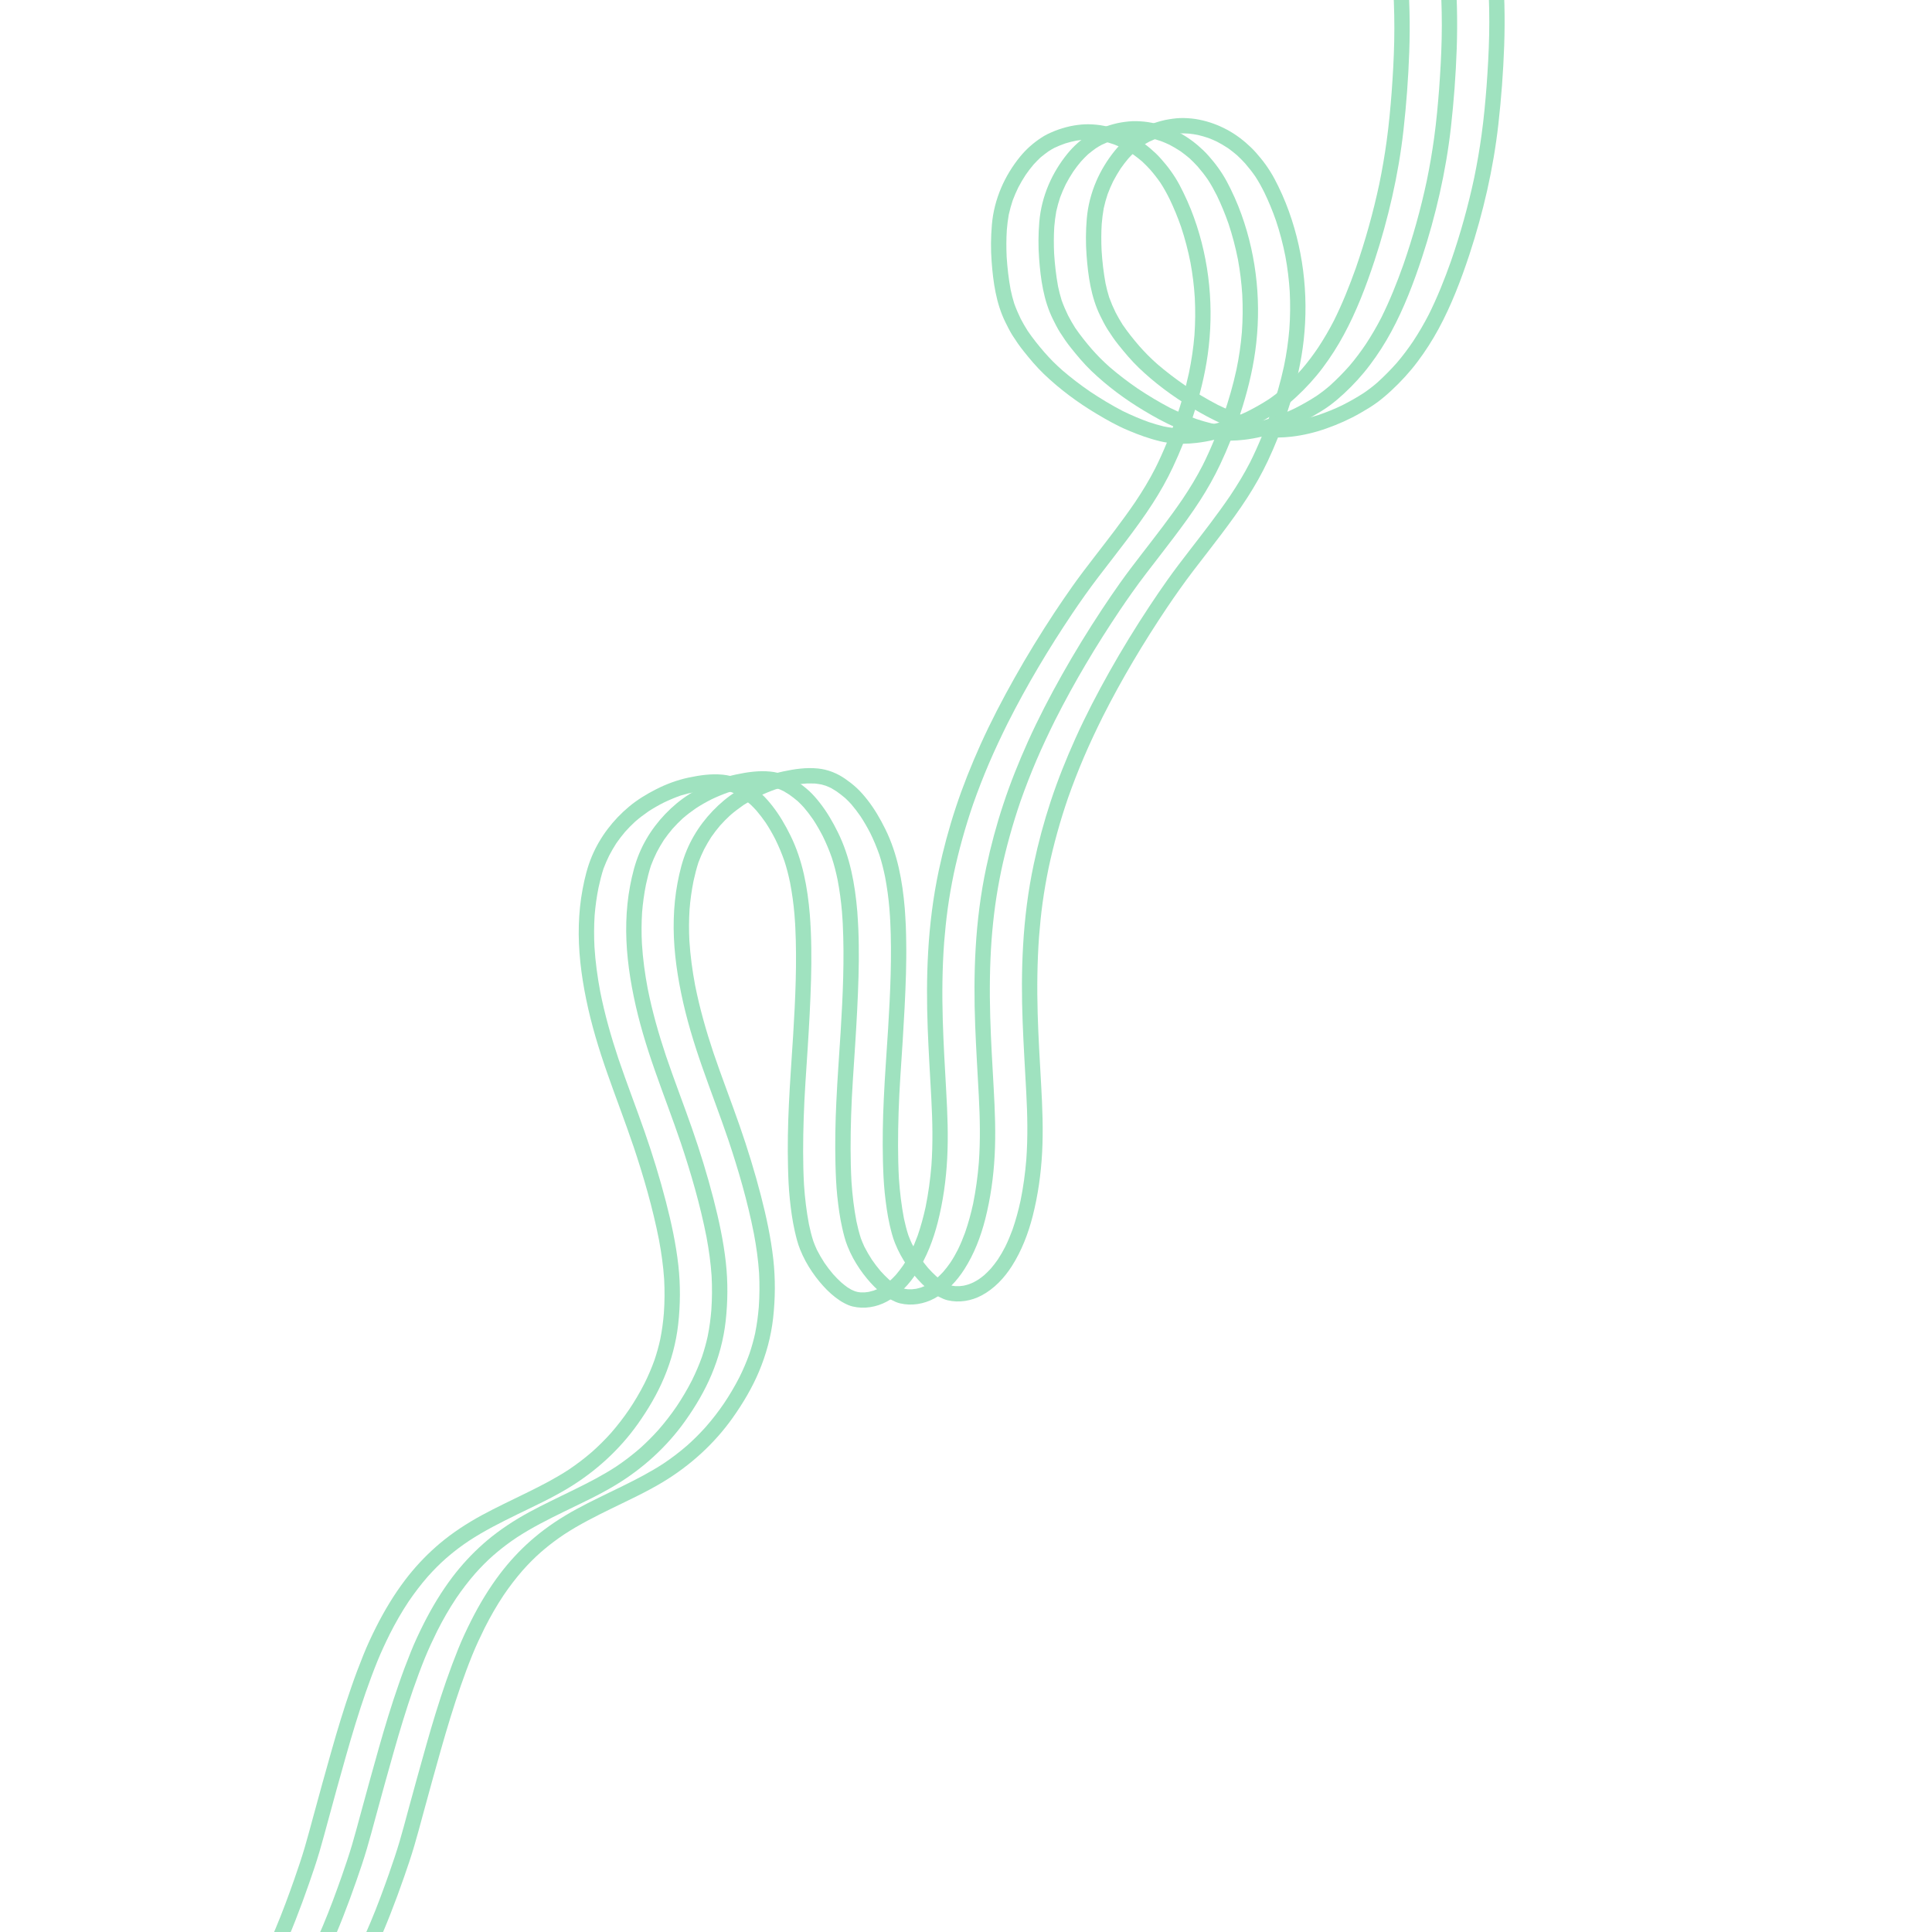 <svg xmlns="http://www.w3.org/2000/svg" xmlns:xlink="http://www.w3.org/1999/xlink" width="400" zoomAndPan="magnify" viewBox="0 0 300 300" height="400" preserveAspectRatio="xMidYMid meet" version="1.0"><defs><clipPath id="0a4542aa10"><path d="M 20 0 L 234 0 L 234 300 L 20 300 Z M 20 0 " clip-rule="nonzero"/></clipPath><clipPath id="1d11f263c5"><path d="M 299.988 34.082 L 26.719 345.719 L -50.352 278.137 L 222.918 -33.5 Z M 299.988 34.082 " clip-rule="nonzero"/></clipPath><clipPath id="96f6c0006b"><path d="M 299.988 34.082 L 26.719 345.719 L -50.352 278.137 L 222.918 -33.5 Z M 299.988 34.082 " clip-rule="nonzero"/></clipPath><clipPath id="a01d6991a6"><path d="M 299.93 34.031 L 26.422 345.941 L -50.805 278.223 L 222.703 -33.688 Z M 299.93 34.031 " clip-rule="nonzero"/></clipPath><clipPath id="431016b3d1"><path d="M 299.93 34.031 L 26.633 345.699 L -50.34 278.207 L 222.957 -33.465 Z M 299.93 34.031 " clip-rule="nonzero"/></clipPath><clipPath id="1c8d180543"><path d="M 13 0 L 227 0 L 227 300 L 13 300 Z M 13 0 " clip-rule="nonzero"/></clipPath><clipPath id="593ca98c4f"><path d="M 292.617 34.566 L 19.352 346.203 L -57.723 278.621 L 215.547 -33.016 Z M 292.617 34.566 " clip-rule="nonzero"/></clipPath><clipPath id="b1366abada"><path d="M 292.617 34.566 L 19.352 346.203 L -57.723 278.621 L 215.547 -33.016 Z M 292.617 34.566 " clip-rule="nonzero"/></clipPath><clipPath id="ad56e348b0"><path d="M 292.559 34.516 L 19.055 346.422 L -58.172 278.707 L 215.332 -33.203 Z M 292.559 34.516 " clip-rule="nonzero"/></clipPath><clipPath id="dade6c8db4"><path d="M 292.559 34.516 L 19.262 346.184 L -57.711 278.691 L 215.586 -32.98 Z M 292.559 34.516 " clip-rule="nonzero"/></clipPath><clipPath id="bd408dc5ba"><path d="M 5 0 L 219 0 L 219 300 L 5 300 Z M 5 0 " clip-rule="nonzero"/></clipPath><clipPath id="b1cb7435ad"><path d="M 285.246 35.051 L 11.98 346.688 L -65.09 279.105 L 208.176 -32.531 Z M 285.246 35.051 " clip-rule="nonzero"/></clipPath><clipPath id="ad4fff5929"><path d="M 285.246 35.051 L 11.98 346.688 L -65.09 279.105 L 208.176 -32.531 Z M 285.246 35.051 " clip-rule="nonzero"/></clipPath><clipPath id="d692bd41b3"><path d="M 285.188 34.996 L 11.684 346.906 L -65.543 279.188 L 207.961 -32.719 Z M 285.188 34.996 " clip-rule="nonzero"/></clipPath><clipPath id="04985bba3f"><path d="M 285.188 34.996 L 11.891 346.668 L -65.082 279.172 L 208.215 -32.496 Z M 285.188 34.996 " clip-rule="nonzero"/></clipPath></defs><g clip-path="url(#0a4542aa10)"><g clip-path="url(#1d11f263c5)"><g clip-path="url(#96f6c0006b)"><g clip-path="url(#a01d6991a6)"><g clip-path="url(#431016b3d1)"><path fill="#9fe2bf" d="M 175.219 24.602 C 174.785 25.113 174.383 25.641 174 26.191 C 173.594 26.82 173.211 27.469 172.859 28.137 C 172.539 28.793 172.254 29.457 171.996 30.145 C 171.754 30.867 171.551 31.594 171.387 32.336 C 171.246 33.133 171.148 33.93 171.078 34.73 C 170.988 36.121 170.992 37.512 171.055 38.906 C 171.16 40.613 171.359 42.305 171.664 43.984 C 171.82 44.719 172 45.441 172.227 46.16 C 172.52 46.969 172.855 47.754 173.234 48.527 C 173.23 48.523 173.227 48.512 173.223 48.504 C 173.562 49.156 173.926 49.785 174.316 50.406 C 175.117 51.578 175.996 52.68 176.926 53.754 C 177.34 54.215 177.754 54.672 178.191 55.109 C 178.684 55.609 179.195 56.086 179.723 56.551 C 181.102 57.734 182.543 58.832 184.035 59.855 C 185.672 60.945 187.348 61.957 189.09 62.863 C 190.457 63.535 191.859 64.121 193.297 64.637 C 193.25 64.617 193.199 64.598 193.152 64.582 C 193.91 64.832 194.672 65.059 195.449 65.246 C 195.91 65.34 196.367 65.414 196.828 65.477 C 197.012 64.98 197.191 64.484 197.363 63.992 C 198.156 61.676 198.844 59.328 199.359 56.934 C 199.359 56.938 199.359 56.941 199.359 56.945 C 199.762 55.012 200.047 53.062 200.211 51.086 C 200.352 49.152 200.367 47.211 200.27 45.27 C 200.152 43.434 199.93 41.613 199.594 39.805 C 199.223 37.918 198.738 36.066 198.129 34.246 C 197.613 32.762 197.016 31.32 196.336 29.906 C 196.34 29.91 196.344 29.914 196.348 29.922 C 196.344 29.914 196.34 29.91 196.336 29.906 C 196.316 29.863 196.297 29.82 196.277 29.781 C 196.293 29.816 196.309 29.852 196.324 29.887 C 195.902 29.035 195.449 28.207 194.93 27.414 C 194.441 26.703 193.91 26.031 193.348 25.383 C 192.945 24.938 192.523 24.508 192.082 24.105 C 191.633 23.719 191.168 23.352 190.688 23.008 C 190.09 22.613 189.48 22.258 188.844 21.93 C 188.887 21.953 188.934 21.977 188.98 22 C 188.539 21.793 188.098 21.602 187.645 21.43 C 187.109 21.246 186.57 21.09 186.02 20.961 C 185.562 20.867 185.105 20.801 184.641 20.75 C 184.168 20.719 183.699 20.703 183.23 20.711 C 182.781 20.742 182.332 20.801 181.887 20.867 C 181.301 20.984 180.723 21.129 180.152 21.305 C 179.57 21.504 179.008 21.734 178.457 21.996 C 178.137 22.168 177.832 22.348 177.531 22.547 C 177.113 22.844 176.711 23.152 176.32 23.48 C 175.934 23.84 175.57 24.215 175.219 24.602 Z M 176.918 20.113 C 177.258 19.91 177.625 19.746 177.988 19.586 C 178.363 19.422 178.738 19.27 179.125 19.141 C 179.914 18.875 180.715 18.645 181.535 18.52 C 182.281 18.398 183.027 18.312 183.789 18.328 C 184.602 18.344 185.418 18.418 186.219 18.582 C 187.734 18.883 189.176 19.414 190.539 20.145 C 191.898 20.871 193.137 21.816 194.246 22.887 C 194.793 23.41 195.293 23.992 195.77 24.578 C 196.312 25.234 196.801 25.926 197.25 26.641 C 197.703 27.359 198.098 28.117 198.473 28.883 C 198.895 29.754 199.297 30.633 199.652 31.535 C 202.332 38.258 203.23 45.641 202.441 52.793 C 202.074 56.113 201.324 59.371 200.344 62.559 C 200.039 63.555 199.707 64.543 199.355 65.527 C 200.148 65.465 200.93 65.363 201.711 65.223 C 202.727 65.016 203.727 64.754 204.719 64.441 C 205.988 64.012 207.219 63.508 208.426 62.926 C 209.574 62.348 210.691 61.715 211.773 61.016 C 212.508 60.512 213.207 59.977 213.883 59.391 C 214.938 58.434 215.938 57.422 216.883 56.359 C 217.836 55.25 218.699 54.082 219.52 52.867 C 219.492 52.91 219.465 52.953 219.43 52.996 C 220.32 51.648 221.125 50.266 221.867 48.828 C 223.188 46.168 224.293 43.41 225.285 40.613 C 226.762 36.355 227.973 32.012 228.914 27.602 C 229.371 25.379 229.758 23.145 230.062 20.898 C 230.414 18.367 230.645 15.816 230.844 13.27 C 230.844 13.316 230.836 13.367 230.832 13.422 C 231.023 10.773 231.18 8.121 231.234 5.465 C 231.293 2.746 231.234 0.023 231.086 -2.699 C 231.086 -2.695 231.086 -2.695 231.086 -2.691 C 230.934 -5.145 230.691 -7.582 230.379 -10.02 C 230.07 -12.441 229.707 -14.855 229.27 -17.258 C 229.066 -18.301 228.848 -19.348 228.578 -20.375 C 228.312 -21.398 228.008 -22.414 227.68 -23.418 C 227.555 -23.785 227.418 -24.145 227.273 -24.504 C 227.098 -24.957 226.879 -25.391 226.668 -25.828 C 226.414 -26.324 226.141 -26.805 225.836 -27.273 C 225.531 -27.719 225.207 -28.152 224.859 -28.57 C 224.734 -28.711 224.605 -28.844 224.469 -28.977 C 224.047 -28.629 223.434 -28.586 222.977 -28.941 C 222.473 -29.332 222.344 -30.113 222.758 -30.609 C 222.953 -30.848 223.145 -31.082 223.414 -31.25 C 223.883 -31.551 224.457 -31.59 224.984 -31.418 C 225.598 -31.223 226.09 -30.746 226.504 -30.277 C 227.008 -29.719 227.465 -29.121 227.871 -28.492 C 228.359 -27.734 228.773 -26.941 229.152 -26.125 C 229.555 -25.262 229.863 -24.375 230.156 -23.477 C 230.785 -21.539 231.266 -19.547 231.629 -17.547 C 231.973 -15.648 232.262 -13.742 232.531 -11.832 C 232.828 -9.758 233.07 -7.684 233.25 -5.602 C 233.625 -1.379 233.715 2.867 233.57 7.102 C 233.426 11.164 233.125 15.223 232.668 19.262 C 232.281 22.727 231.691 26.168 230.926 29.57 C 230.168 32.926 229.25 36.242 228.176 39.512 C 226.871 43.457 225.379 47.379 223.398 51.039 C 222.438 52.812 221.348 54.52 220.133 56.137 C 218.926 57.75 217.551 59.246 216.074 60.617 C 215.391 61.258 214.68 61.859 213.934 62.422 C 213.094 63.047 212.188 63.59 211.285 64.109 C 209.59 65.09 207.797 65.887 205.953 66.535 C 204.207 67.152 202.387 67.594 200.547 67.805 C 199.848 67.887 199.148 67.934 198.445 67.938 C 197.953 69.172 197.422 70.391 196.859 71.59 C 195.938 73.543 194.879 75.418 193.711 77.23 C 192.438 79.211 191.043 81.105 189.629 82.984 C 188.223 84.855 186.773 86.695 185.352 88.551 C 183.891 90.465 182.508 92.434 181.16 94.426 C 181.188 94.387 181.215 94.34 181.246 94.301 C 177.578 99.766 174.195 105.426 171.227 111.305 C 171.242 111.277 171.258 111.25 171.27 111.219 C 170.23 113.312 169.227 115.426 168.309 117.574 C 167.418 119.656 166.598 121.766 165.844 123.902 C 164.613 127.484 163.602 131.129 162.812 134.84 C 162.824 134.789 162.836 134.738 162.844 134.691 C 162.473 136.5 162.148 138.324 161.898 140.156 C 161.66 141.887 161.484 143.621 161.348 145.363 C 161.055 149.371 161.016 153.387 161.129 157.406 C 161.238 161.09 161.461 164.77 161.668 168.445 C 161.863 171.953 162.008 175.457 161.82 178.969 C 161.645 182.293 161.176 185.605 160.359 188.824 C 159.664 191.551 158.637 194.223 157.121 196.602 C 155.945 198.445 154.383 200.109 152.438 201.148 C 150.832 202.008 148.934 202.328 147.141 201.906 C 146.691 201.801 146.25 201.598 145.836 201.383 C 145.344 201.133 144.895 200.82 144.461 200.488 C 143.535 199.781 142.719 198.93 141.98 198.043 C 141.176 197.066 140.461 196.008 139.852 194.898 C 139.52 194.289 139.23 193.664 138.973 193.027 C 138.605 192.113 138.371 191.152 138.148 190.199 C 137.777 188.559 137.555 186.883 137.379 185.211 C 137.211 183.574 137.145 181.926 137.102 180.281 C 137.023 177.047 137.082 173.805 137.238 170.574 C 137.402 166.957 137.684 163.34 137.906 159.723 C 138.246 154.137 138.508 148.531 138.234 142.93 C 138.219 142.758 138.199 142.582 138.203 142.414 C 138.199 142.371 138.199 142.332 138.195 142.293 C 138.168 141.879 138.141 141.473 138.105 141.062 C 137.969 139.41 137.738 137.766 137.43 136.137 C 137.191 134.98 136.91 133.844 136.543 132.723 C 136.137 131.566 135.668 130.445 135.129 129.348 C 134.668 128.457 134.172 127.594 133.621 126.758 C 133.18 126.117 132.707 125.5 132.203 124.902 C 131.895 124.562 131.582 124.242 131.25 123.934 C 130.812 123.559 130.363 123.211 129.891 122.879 C 129.617 122.699 129.34 122.531 129.051 122.367 C 128.777 122.234 128.504 122.113 128.223 122.008 C 128 121.934 127.785 121.875 127.555 121.816 C 127.215 121.754 126.875 121.703 126.527 121.664 C 126.133 121.648 125.746 121.645 125.348 121.652 C 124.484 121.711 123.629 121.832 122.773 121.98 C 121.984 122.137 121.215 122.32 120.449 122.559 C 119.555 122.875 118.684 123.238 117.828 123.648 C 117.008 124.062 116.215 124.52 115.441 125.016 C 114.727 125.512 114.039 126.031 113.379 126.602 C 112.828 127.113 112.305 127.645 111.805 128.203 C 111.328 128.77 110.875 129.352 110.453 129.961 C 110.051 130.582 109.684 131.219 109.336 131.879 C 109.004 132.551 108.703 133.234 108.445 133.938 C 108.137 134.895 107.895 135.863 107.68 136.848 C 107.395 138.289 107.191 139.738 107.074 141.203 C 106.969 142.828 106.965 144.453 107.047 146.082 C 107.195 148.406 107.508 150.711 107.938 153.004 C 108.645 156.551 109.633 160.023 110.777 163.453 C 112.062 167.246 113.516 170.98 114.836 174.766 C 116.082 178.348 117.203 181.98 118.152 185.652 C 118.992 188.906 119.703 192.203 120.078 195.535 C 120.414 198.57 120.387 201.641 120.051 204.668 C 119.73 207.531 118.973 210.312 117.863 212.957 C 116.797 215.5 115.375 217.887 113.789 220.129 C 110.93 224.168 107.215 227.535 102.988 230.098 C 100.426 231.652 97.691 232.906 95.004 234.219 C 95.023 234.211 95.039 234.199 95.059 234.191 C 92.496 235.445 89.945 236.723 87.559 238.289 C 86.492 239.008 85.457 239.773 84.473 240.605 C 84.316 240.738 84.164 240.891 83.996 241.012 C 82.988 241.898 82.043 242.855 81.152 243.859 C 80.09 245.078 79.113 246.359 78.207 247.691 C 77.113 249.332 76.137 251.039 75.25 252.801 C 75.258 252.781 75.27 252.762 75.277 252.742 C 74.59 254.133 73.93 255.539 73.344 256.977 C 72.695 258.574 72.098 260.191 71.531 261.82 C 71.539 261.789 71.555 261.75 71.566 261.715 C 70.426 265.008 69.418 268.34 68.465 271.691 C 67.523 275.008 66.609 278.34 65.703 281.668 C 65.254 283.324 64.816 284.98 64.328 286.625 C 63.848 288.254 63.305 289.863 62.742 291.469 C 61.398 295.328 59.934 299.145 58.227 302.855 C 56.586 306.41 54.812 309.898 52.828 313.27 C 51.91 314.824 50.945 316.348 49.926 317.84 C 48.883 319.363 47.723 320.809 46.52 322.203 C 44.109 325.004 41.441 327.59 38.676 330.039 C 36.285 332.156 33.789 334.164 31.191 336.02 C 29.742 337.062 28.25 338.051 26.699 338.941 C 25.301 339.738 23.848 340.453 22.359 341.078 C 21.766 341.332 21.051 341.023 20.805 340.43 C 20.555 339.82 20.848 339.129 21.445 338.879 C 22.094 338.605 22.73 338.316 23.363 338.012 C 24.961 337.219 26.5 336.32 27.992 335.336 C 31.059 333.273 33.965 330.98 36.75 328.555 C 39.402 326.227 41.945 323.77 44.293 321.133 C 44.258 321.172 44.227 321.211 44.191 321.25 C 45.637 319.598 46.996 317.887 48.242 316.078 C 50.41 312.844 52.336 309.449 54.086 305.965 C 54.074 305.988 54.062 306.012 54.051 306.035 C 55.281 303.566 56.449 301.07 57.52 298.527 C 58.609 295.945 59.566 293.316 60.5 290.676 C 60.484 290.723 60.465 290.766 60.445 290.816 C 61.008 289.211 61.555 287.602 62.039 285.969 C 62.523 284.328 62.961 282.672 63.406 281.02 C 64.316 277.688 65.23 274.359 66.172 271.039 C 67.121 267.672 68.137 264.328 69.285 261.023 C 69.867 259.344 70.492 257.684 71.152 256.039 C 71.762 254.523 72.457 253.047 73.191 251.59 C 74.465 249.07 75.926 246.648 77.633 244.391 C 79.059 242.516 80.656 240.781 82.422 239.227 C 82.457 239.191 82.492 239.156 82.535 239.125 C 82.691 238.988 82.852 238.848 83.016 238.715 C 85.02 237.023 87.223 235.586 89.523 234.332 C 90.656 233.711 91.816 233.133 92.973 232.562 C 93.527 232.289 94.086 232.02 94.641 231.746 C 94.918 231.609 95.195 231.477 95.473 231.344 C 95.629 231.27 95.785 231.18 95.945 231.109 C 96.016 231.078 96.09 231.043 96.156 231.012 C 96.34 230.922 96.523 230.828 96.707 230.742 C 98.879 229.676 101.031 228.559 103.059 227.234 C 104.34 226.379 105.559 225.441 106.727 224.43 C 107.727 223.539 108.672 222.594 109.57 221.594 C 110.609 220.414 111.566 219.176 112.449 217.875 C 112.422 217.918 112.395 217.957 112.367 218 C 113.266 216.664 114.086 215.281 114.82 213.848 C 115.41 212.66 115.93 211.445 116.375 210.199 C 116.738 209.125 117.039 208.039 117.281 206.93 C 117.277 206.938 117.277 206.941 117.273 206.945 C 117.543 205.617 117.715 204.277 117.828 202.926 C 117.949 201.176 117.961 199.426 117.871 197.676 C 117.734 195.629 117.449 193.602 117.07 191.586 C 116.09 186.594 114.668 181.684 113.047 176.859 C 113.062 176.91 113.082 176.957 113.098 177.012 C 111.812 173.219 110.367 169.48 109.047 165.703 C 107.727 161.941 106.562 158.113 105.766 154.207 C 104.988 150.422 104.508 146.551 104.621 142.688 C 104.672 140.816 104.859 138.949 105.203 137.113 C 105.535 135.359 105.961 133.625 106.656 131.98 C 107.922 128.98 109.941 126.352 112.434 124.273 C 113.719 123.203 115.176 122.316 116.672 121.562 C 118.242 120.77 119.91 120.152 121.637 119.785 C 123.387 119.41 125.195 119.148 126.988 119.328 C 128.543 119.48 129.984 120.062 131.266 120.953 C 131.875 121.379 132.465 121.832 133.008 122.336 C 133.621 122.902 134.172 123.539 134.688 124.195 C 135.793 125.609 136.688 127.152 137.477 128.754 C 139.371 132.59 140.137 136.84 140.492 141.062 C 140.523 141.477 140.551 141.891 140.574 142.305 C 140.578 142.312 140.574 142.32 140.578 142.324 C 140.582 142.367 140.586 142.406 140.582 142.445 C 140.586 142.504 140.59 142.562 140.59 142.621 C 140.594 142.652 140.598 142.684 140.598 142.719 C 140.621 143.094 140.637 143.473 140.656 143.848 C 140.688 144.66 140.707 145.473 140.715 146.285 C 140.746 147.914 140.719 149.555 140.68 151.184 C 140.582 154.699 140.383 158.203 140.164 161.711 C 139.934 165.359 139.648 169.008 139.535 172.672 C 139.426 176.125 139.398 179.582 139.586 183.039 C 139.727 185.094 139.973 187.141 140.355 189.168 C 140.547 190.055 140.762 190.93 141.043 191.793 C 141.211 192.242 141.395 192.688 141.598 193.117 C 141.949 193.809 142.34 194.473 142.758 195.125 C 143.184 195.734 143.629 196.328 144.109 196.891 C 144.512 197.34 144.934 197.766 145.375 198.172 C 145.68 198.434 145.992 198.68 146.316 198.918 C 146.52 199.051 146.73 199.176 146.941 199.293 C 147.117 199.375 147.289 199.453 147.469 199.523 C 147.605 199.57 147.742 199.609 147.883 199.648 C 148.027 199.672 148.176 199.691 148.324 199.711 C 148.539 199.719 148.754 199.723 148.973 199.715 C 149.188 199.695 149.402 199.676 149.613 199.641 C 149.879 199.586 150.145 199.516 150.402 199.434 C 150.645 199.348 150.875 199.254 151.105 199.148 C 151.402 199 151.688 198.836 151.969 198.656 C 152.27 198.449 152.555 198.23 152.832 198 C 153.191 197.676 153.531 197.34 153.855 196.984 C 154.242 196.535 154.598 196.066 154.941 195.578 C 155.371 194.926 155.758 194.254 156.113 193.555 C 156.531 192.695 156.898 191.816 157.227 190.922 C 157.734 189.453 158.141 187.961 158.469 186.445 C 158.902 184.324 159.191 182.188 159.367 180.031 C 159.613 176.578 159.543 173.121 159.359 169.664 C 159.164 166.02 158.938 162.383 158.797 158.742 C 158.645 154.758 158.633 150.777 158.867 146.805 C 159.109 142.562 159.637 138.336 160.52 134.188 C 161.223 130.879 162.098 127.621 163.156 124.414 C 164.254 121.09 165.555 117.844 166.992 114.656 C 168.586 111.113 170.383 107.664 172.285 104.281 C 174.223 100.832 176.293 97.465 178.469 94.168 C 179.387 92.773 180.328 91.398 181.293 90.035 C 182.383 88.5 183.527 87.004 184.676 85.516 C 186.832 82.727 188.996 79.949 190.98 77.039 C 192.125 75.332 193.191 73.582 194.129 71.754 C 194.105 71.797 194.082 71.844 194.062 71.891 C 194.742 70.535 195.363 69.156 195.938 67.758 C 195.586 67.703 195.238 67.637 194.895 67.551 C 193.191 67.148 191.555 66.551 189.941 65.875 C 188.234 65.156 186.617 64.246 185.023 63.297 C 182.082 61.535 179.293 59.469 176.82 57.094 C 175.676 55.992 174.645 54.762 173.652 53.523 C 173.047 52.766 172.5 51.961 171.98 51.145 C 171.555 50.473 171.199 49.758 170.848 49.047 C 169.414 46.129 168.961 42.852 168.723 39.652 C 168.578 37.758 168.594 35.859 168.754 33.969 C 168.922 31.965 169.43 30.004 170.219 28.16 C 170.953 26.449 171.934 24.852 173.102 23.406 C 173.219 23.262 173.34 23.121 173.461 22.98 C 174.453 21.848 175.625 20.891 176.918 20.113 " fill-opacity="1" fill-rule="nonzero"/></g></g></g></g></g><g clip-path="url(#1c8d180543)"><g clip-path="url(#593ca98c4f)"><g clip-path="url(#b1366abada)"><g clip-path="url(#ad56e348b0)"><g clip-path="url(#dade6c8db4)"><path fill="#9fe2bf" d="M 167.848 25.086 C 167.414 25.598 167.012 26.125 166.633 26.676 C 166.223 27.305 165.84 27.949 165.492 28.617 C 165.168 29.277 164.883 29.941 164.625 30.629 C 164.383 31.352 164.184 32.078 164.016 32.82 C 163.875 33.617 163.777 34.41 163.707 35.211 C 163.621 36.605 163.621 37.992 163.684 39.387 C 163.793 41.094 163.988 42.785 164.293 44.469 C 164.449 45.203 164.633 45.926 164.855 46.645 C 165.148 47.453 165.488 48.238 165.863 49.012 C 165.859 49.004 165.855 48.996 165.852 48.988 C 166.191 49.641 166.555 50.27 166.945 50.891 C 167.746 52.062 168.625 53.164 169.555 54.238 C 169.969 54.699 170.383 55.156 170.82 55.594 C 171.316 56.094 171.828 56.57 172.352 57.035 C 173.73 58.215 175.172 59.316 176.668 60.34 C 178.301 61.426 179.977 62.438 181.719 63.348 C 183.09 64.02 184.488 64.602 185.926 65.117 C 185.879 65.102 185.828 65.082 185.785 65.066 C 186.539 65.316 187.301 65.543 188.082 65.73 C 188.539 65.82 188.996 65.898 189.457 65.957 C 189.641 65.465 189.82 64.969 189.992 64.473 C 190.789 62.156 191.473 59.812 191.988 57.418 C 191.988 57.422 191.992 57.426 191.988 57.43 C 192.391 55.496 192.68 53.547 192.84 51.57 C 192.98 49.637 192.996 47.695 192.898 45.754 C 192.781 43.914 192.559 42.098 192.227 40.285 C 191.852 38.402 191.367 36.551 190.762 34.73 C 190.242 33.246 189.648 31.805 188.969 30.387 C 188.969 30.395 188.973 30.398 188.977 30.406 C 188.973 30.398 188.969 30.395 188.969 30.387 C 188.945 30.348 188.926 30.305 188.906 30.266 C 188.922 30.297 188.938 30.336 188.957 30.367 C 188.531 29.52 188.078 28.691 187.559 27.898 C 187.07 27.188 186.543 26.516 185.977 25.863 C 185.574 25.422 185.156 24.992 184.715 24.586 C 184.262 24.203 183.797 23.836 183.316 23.492 C 182.719 23.098 182.109 22.742 181.473 22.41 C 181.52 22.438 181.562 22.457 181.609 22.484 C 181.172 22.277 180.73 22.086 180.277 21.914 C 179.738 21.73 179.203 21.57 178.648 21.441 C 178.191 21.352 177.734 21.285 177.27 21.234 C 176.801 21.203 176.328 21.184 175.859 21.195 C 175.41 21.227 174.961 21.285 174.516 21.352 C 173.93 21.465 173.352 21.613 172.781 21.789 C 172.203 21.988 171.637 22.215 171.086 22.48 C 170.766 22.652 170.461 22.832 170.16 23.027 C 169.742 23.328 169.34 23.637 168.949 23.961 C 168.562 24.324 168.199 24.699 167.848 25.086 Z M 169.547 20.598 C 169.887 20.395 170.254 20.23 170.617 20.07 C 170.992 19.906 171.371 19.754 171.754 19.625 C 172.543 19.359 173.344 19.129 174.164 19 C 174.91 18.883 175.656 18.797 176.418 18.812 C 177.23 18.828 178.047 18.902 178.848 19.066 C 180.363 19.367 181.809 19.898 183.168 20.629 C 184.527 21.355 185.766 22.301 186.875 23.367 C 187.422 23.895 187.922 24.477 188.402 25.062 C 188.941 25.719 189.43 26.41 189.879 27.121 C 190.336 27.844 190.727 28.602 191.102 29.363 C 191.527 30.238 191.926 31.117 192.285 32.016 C 194.961 38.742 195.863 46.125 195.07 53.277 C 194.707 56.598 193.953 59.855 192.977 63.039 C 192.668 64.035 192.34 65.027 191.984 66.012 C 192.777 65.945 193.562 65.844 194.34 65.703 C 195.355 65.5 196.355 65.238 197.348 64.926 C 198.617 64.496 199.848 63.988 201.059 63.41 C 202.207 62.832 203.32 62.199 204.402 61.5 C 205.137 60.996 205.836 60.457 206.512 59.875 C 207.57 58.918 208.566 57.906 209.512 56.844 C 210.465 55.734 211.328 54.566 212.148 53.352 C 212.121 53.395 212.094 53.438 212.062 53.477 C 212.949 52.129 213.758 50.746 214.496 49.312 C 215.816 46.652 216.922 43.895 217.914 41.098 C 219.391 36.84 220.605 32.496 221.547 28.082 C 222.004 25.859 222.387 23.629 222.695 21.383 C 223.043 18.852 223.273 16.301 223.473 13.75 C 223.473 13.801 223.465 13.852 223.461 13.906 C 223.652 11.258 223.809 8.605 223.863 5.949 C 223.922 3.227 223.863 0.504 223.715 -2.215 C 223.715 -2.211 223.715 -2.211 223.719 -2.207 C 223.562 -4.66 223.32 -7.102 223.008 -9.535 C 222.699 -11.957 222.336 -14.371 221.898 -16.777 C 221.695 -17.82 221.477 -18.863 221.211 -19.895 C 220.941 -20.914 220.641 -21.93 220.312 -22.934 C 220.184 -23.301 220.051 -23.66 219.902 -24.023 C 219.727 -24.473 219.508 -24.906 219.297 -25.344 C 219.043 -25.84 218.77 -26.32 218.465 -26.793 C 218.16 -27.238 217.84 -27.672 217.492 -28.086 C 217.363 -28.227 217.234 -28.363 217.098 -28.492 C 216.676 -28.145 216.062 -28.102 215.605 -28.457 C 215.102 -28.848 214.973 -29.629 215.387 -30.125 C 215.582 -30.363 215.773 -30.602 216.043 -30.766 C 216.516 -31.066 217.086 -31.105 217.617 -30.934 C 218.227 -30.742 218.719 -30.262 219.133 -29.793 C 219.637 -29.238 220.094 -28.637 220.5 -28.012 C 220.988 -27.25 221.402 -26.457 221.781 -25.641 C 222.184 -24.777 222.492 -23.895 222.785 -22.996 C 223.414 -21.055 223.895 -19.062 224.258 -17.066 C 224.605 -15.164 224.891 -13.258 225.164 -11.348 C 225.457 -9.277 225.703 -7.203 225.883 -5.117 C 226.254 -0.895 226.344 3.352 226.199 7.586 C 226.055 11.648 225.754 15.707 225.301 19.746 C 224.91 23.211 224.32 26.652 223.555 30.051 C 222.797 33.41 221.879 36.727 220.805 39.996 C 219.504 43.941 218.012 47.863 216.027 51.523 C 215.07 53.297 213.977 55.004 212.762 56.617 C 211.559 58.23 210.184 59.73 208.707 61.102 C 208.02 61.742 207.309 62.344 206.562 62.906 C 205.723 63.531 204.816 64.07 203.914 64.594 C 202.219 65.57 200.426 66.371 198.582 67.02 C 196.836 67.637 195.016 68.074 193.176 68.289 C 192.477 68.371 191.777 68.418 191.074 68.422 C 190.582 69.656 190.055 70.875 189.488 72.074 C 188.566 74.027 187.512 75.902 186.344 77.715 C 185.07 79.691 183.676 81.59 182.258 83.469 C 180.852 85.336 179.402 87.18 177.984 89.035 C 176.52 90.945 175.137 92.914 173.789 94.91 C 173.816 94.867 173.844 94.824 173.875 94.785 C 170.211 100.246 166.824 105.91 163.859 111.789 C 163.875 111.762 163.887 111.734 163.898 111.703 C 162.863 113.797 161.859 115.91 160.938 118.059 C 160.051 120.137 159.227 122.25 158.473 124.387 C 157.246 127.969 156.23 131.609 155.441 135.324 C 155.453 135.273 155.465 135.223 155.473 135.172 C 155.102 136.98 154.777 138.805 154.527 140.641 C 154.289 142.371 154.113 144.105 153.977 145.848 C 153.684 149.855 153.645 153.867 153.762 157.887 C 153.867 161.57 154.09 165.25 154.297 168.93 C 154.492 172.438 154.637 175.941 154.449 179.449 C 154.273 182.777 153.805 186.086 152.988 189.309 C 152.293 192.035 151.266 194.707 149.75 197.082 C 148.574 198.93 147.016 200.59 145.066 201.633 C 143.461 202.488 141.562 202.812 139.77 202.387 C 139.32 202.285 138.879 202.082 138.465 201.867 C 137.977 201.613 137.523 201.305 137.09 200.969 C 136.168 200.262 135.348 199.414 134.613 198.523 C 133.805 197.551 133.09 196.492 132.48 195.383 C 132.148 194.773 131.859 194.148 131.602 193.508 C 131.234 192.598 131 191.637 130.781 190.68 C 130.406 189.043 130.184 187.367 130.008 185.695 C 129.84 184.059 129.773 182.41 129.73 180.766 C 129.652 177.527 129.711 174.289 129.867 171.059 C 130.035 167.438 130.312 163.824 130.535 160.203 C 130.875 154.621 131.137 149.012 130.863 143.414 C 130.852 143.242 130.832 143.066 130.832 142.895 C 130.832 142.855 130.828 142.816 130.824 142.777 C 130.797 142.363 130.77 141.953 130.738 141.547 C 130.598 139.895 130.371 138.25 130.062 136.621 C 129.824 135.465 129.539 134.328 129.172 133.207 C 128.77 132.051 128.297 130.93 127.758 129.832 C 127.297 128.941 126.801 128.078 126.254 127.242 C 125.809 126.598 125.336 125.98 124.832 125.387 C 124.527 125.047 124.211 124.727 123.879 124.414 C 123.441 124.043 122.992 123.695 122.52 123.363 C 122.246 123.184 121.969 123.016 121.68 122.852 C 121.406 122.715 121.133 122.598 120.852 122.488 C 120.629 122.418 120.414 122.359 120.188 122.301 C 119.844 122.238 119.504 122.184 119.156 122.148 C 118.762 122.129 118.375 122.125 117.98 122.137 C 117.117 122.195 116.258 122.316 115.406 122.465 C 114.617 122.621 113.848 122.805 113.082 123.043 C 112.184 123.359 111.312 123.723 110.457 124.133 C 109.637 124.547 108.844 125 108.074 125.5 C 107.355 125.996 106.668 126.516 106.008 127.086 C 105.457 127.598 104.934 128.125 104.434 128.688 C 103.957 129.25 103.508 129.836 103.082 130.441 C 102.68 131.062 102.312 131.703 101.969 132.359 C 101.637 133.035 101.336 133.719 101.074 134.422 C 100.766 135.379 100.523 136.348 100.309 137.332 C 100.023 138.773 99.82 140.219 99.703 141.688 C 99.602 143.309 99.594 144.938 99.68 146.566 C 99.824 148.891 100.137 151.195 100.57 153.488 C 101.273 157.035 102.262 160.508 103.406 163.938 C 104.691 167.73 106.145 171.465 107.465 175.25 C 108.715 178.832 109.832 182.465 110.781 186.137 C 111.621 189.391 112.336 192.684 112.707 196.02 C 113.043 199.055 113.016 202.125 112.68 205.152 C 112.359 208.016 111.602 210.797 110.492 213.441 C 109.426 215.984 108.008 218.371 106.418 220.613 C 103.559 224.648 99.844 228.02 95.617 230.582 C 93.055 232.137 90.32 233.391 87.633 234.703 C 87.652 234.695 87.672 234.684 87.688 234.676 C 85.125 235.93 82.574 237.207 80.188 238.773 C 79.121 239.492 78.086 240.258 77.102 241.09 C 76.949 241.223 76.797 241.375 76.625 241.496 C 75.617 242.383 74.672 243.34 73.781 244.344 C 72.719 245.562 71.742 246.844 70.836 248.176 C 69.742 249.816 68.766 251.523 67.879 253.285 C 67.887 253.266 67.898 253.246 67.906 253.227 C 67.219 254.617 66.562 256.023 65.973 257.461 C 65.324 259.059 64.73 260.676 64.16 262.305 C 64.172 262.27 64.184 262.234 64.195 262.199 C 63.055 265.492 62.047 268.824 61.098 272.176 C 60.152 275.492 59.238 278.824 58.332 282.152 C 57.883 283.809 57.445 285.465 56.957 287.109 C 56.477 288.738 55.934 290.348 55.371 291.953 C 54.027 295.812 52.566 299.625 50.855 303.336 C 49.215 306.895 47.441 310.379 45.457 313.754 C 44.543 315.309 43.574 316.832 42.555 318.324 C 41.512 319.844 40.352 321.293 39.148 322.688 C 36.738 325.488 34.07 328.074 31.305 330.523 C 28.914 332.641 26.418 334.648 23.824 336.504 C 22.371 337.543 20.879 338.535 19.328 339.426 C 17.93 340.223 16.477 340.938 14.988 341.562 C 14.395 341.812 13.68 341.504 13.434 340.91 C 13.184 340.305 13.477 339.613 14.074 339.363 C 14.723 339.09 15.363 338.801 15.992 338.496 C 17.59 337.703 19.129 336.801 20.621 335.816 C 23.688 333.758 26.594 331.465 29.379 329.039 C 32.031 326.711 34.574 324.254 36.922 321.617 C 36.887 321.656 36.855 321.695 36.82 321.734 C 38.266 320.082 39.629 318.371 40.871 316.559 C 43.039 313.328 44.965 309.93 46.715 306.449 C 46.703 306.473 46.691 306.496 46.684 306.52 C 47.91 304.051 49.078 301.555 50.148 299.012 C 51.238 296.43 52.199 293.797 53.129 291.156 C 53.113 291.203 53.094 291.25 53.078 291.301 C 53.637 289.695 54.184 288.086 54.668 286.453 C 55.152 284.812 55.59 283.152 56.039 281.504 C 56.945 278.172 57.859 274.84 58.801 271.52 C 59.75 268.156 60.766 264.812 61.918 261.508 C 62.496 259.828 63.121 258.168 63.785 256.523 C 64.391 255.008 65.086 253.531 65.82 252.074 C 67.098 249.555 68.555 247.129 70.262 244.875 C 71.688 243 73.285 241.266 75.051 239.711 C 75.086 239.676 75.121 239.641 75.164 239.609 C 75.32 239.473 75.484 239.332 75.645 239.195 C 77.648 237.508 79.852 236.07 82.156 234.812 C 83.289 234.195 84.445 233.617 85.605 233.047 C 86.16 232.773 86.715 232.5 87.273 232.23 C 87.547 232.094 87.824 231.961 88.105 231.828 C 88.258 231.75 88.414 231.664 88.578 231.594 C 88.645 231.559 88.719 231.527 88.789 231.492 C 88.969 231.406 89.152 231.312 89.336 231.223 C 91.508 230.16 93.66 229.043 95.688 227.719 C 96.969 226.859 98.188 225.926 99.355 224.914 C 100.355 224.02 101.301 223.074 102.199 222.078 C 103.238 220.898 104.195 219.656 105.082 218.359 C 105.055 218.398 105.027 218.441 105 218.484 C 105.895 217.148 106.719 215.766 107.449 214.332 C 108.039 213.141 108.559 211.93 109.004 210.684 C 109.367 209.605 109.668 208.523 109.91 207.41 C 109.906 207.418 109.906 207.426 109.902 207.43 C 110.172 206.102 110.348 204.758 110.457 203.41 C 110.578 201.66 110.59 199.91 110.5 198.16 C 110.363 196.113 110.078 194.086 109.703 192.07 C 108.719 187.074 107.297 182.168 105.676 177.34 C 105.691 177.395 105.711 177.441 105.727 177.492 C 104.445 173.703 102.996 169.965 101.676 166.184 C 100.355 162.422 99.191 158.598 98.395 154.691 C 97.617 150.902 97.137 147.035 97.25 143.168 C 97.301 141.301 97.488 139.434 97.832 137.598 C 98.164 135.844 98.59 134.109 99.285 132.465 C 100.551 129.465 102.57 126.836 105.062 124.758 C 106.348 123.684 107.805 122.801 109.301 122.047 C 110.871 121.25 112.539 120.637 114.266 120.27 C 116.016 119.895 117.824 119.629 119.617 119.809 C 121.172 119.965 122.613 120.547 123.895 121.434 C 124.504 121.863 125.094 122.316 125.641 122.82 C 126.254 123.387 126.805 124.023 127.316 124.68 C 128.422 126.094 129.316 127.637 130.105 129.238 C 132.004 133.074 132.766 137.324 133.121 141.547 C 133.156 141.961 133.18 142.371 133.203 142.785 C 133.207 142.793 133.207 142.801 133.207 142.809 C 133.211 142.848 133.215 142.891 133.211 142.93 C 133.215 142.988 133.219 143.047 133.219 143.105 C 133.223 143.137 133.227 143.168 133.227 143.203 C 133.254 143.578 133.266 143.957 133.285 144.332 C 133.32 145.145 133.336 145.957 133.348 146.766 C 133.375 148.398 133.352 150.035 133.309 151.668 C 133.211 155.18 133.016 158.688 132.793 162.191 C 132.562 165.844 132.281 169.492 132.164 173.156 C 132.059 176.605 132.027 180.066 132.219 183.523 C 132.355 185.578 132.602 187.621 132.988 189.652 C 133.176 190.539 133.395 191.41 133.672 192.277 C 133.84 192.727 134.023 193.168 134.227 193.602 C 134.578 194.293 134.969 194.957 135.391 195.609 C 135.812 196.219 136.258 196.809 136.742 197.375 C 137.141 197.824 137.562 198.25 138.004 198.656 C 138.309 198.918 138.621 199.164 138.945 199.402 C 139.148 199.531 139.359 199.66 139.574 199.777 C 139.746 199.859 139.918 199.938 140.098 200.008 C 140.234 200.055 140.371 200.094 140.516 200.129 C 140.66 200.152 140.805 200.176 140.953 200.195 C 141.168 200.203 141.383 200.203 141.602 200.199 C 141.816 200.18 142.031 200.156 142.242 200.125 C 142.512 200.066 142.773 200 143.035 199.918 C 143.273 199.832 143.504 199.734 143.734 199.633 C 144.035 199.484 144.32 199.32 144.598 199.141 C 144.898 198.934 145.184 198.715 145.465 198.484 C 145.82 198.16 146.16 197.824 146.484 197.469 C 146.871 197.02 147.23 196.551 147.57 196.062 C 148.004 195.41 148.391 194.738 148.742 194.039 C 149.16 193.18 149.527 192.301 149.855 191.402 C 150.363 189.938 150.77 188.445 151.102 186.93 C 151.531 184.809 151.82 182.668 151.996 180.512 C 152.242 177.062 152.172 173.605 151.988 170.148 C 151.793 166.504 151.566 162.867 151.426 159.227 C 151.273 155.242 151.266 151.262 151.496 147.285 C 151.738 143.047 152.266 138.82 153.148 134.672 C 153.852 131.363 154.727 128.102 155.789 124.895 C 156.883 121.57 158.188 118.328 159.621 115.141 C 161.219 111.594 163.012 108.148 164.914 104.766 C 166.855 101.316 168.922 97.949 171.098 94.652 C 172.016 93.258 172.957 91.883 173.922 90.52 C 175.012 88.984 176.156 87.488 177.305 86 C 179.461 83.207 181.625 80.434 183.613 77.52 C 184.758 75.816 185.824 74.066 186.758 72.234 C 186.738 72.281 186.711 72.324 186.691 72.371 C 187.371 71.02 187.992 69.641 188.566 68.242 C 188.215 68.188 187.867 68.121 187.523 68.035 C 185.82 67.633 184.184 67.035 182.57 66.359 C 180.863 65.641 179.246 64.73 177.656 63.781 C 174.711 62.02 171.926 59.953 169.449 57.578 C 168.305 56.477 167.273 55.246 166.285 54.004 C 165.676 53.25 165.129 52.445 164.609 51.629 C 164.184 50.957 163.828 50.242 163.477 49.531 C 162.043 46.613 161.59 43.336 161.352 40.137 C 161.207 38.242 161.227 36.344 161.383 34.453 C 161.551 32.449 162.059 30.484 162.848 28.645 C 163.582 26.934 164.566 25.332 165.734 23.887 C 165.848 23.746 165.969 23.602 166.094 23.461 C 167.082 22.332 168.254 21.371 169.547 20.598 " fill-opacity="1" fill-rule="nonzero"/></g></g></g></g></g><g clip-path="url(#bd408dc5ba)"><g clip-path="url(#b1cb7435ad)"><g clip-path="url(#ad4fff5929)"><g clip-path="url(#d692bd41b3)"><g clip-path="url(#04985bba3f)"><path fill="#9fe2bf" d="M 160.477 25.57 C 160.043 26.078 159.641 26.609 159.262 27.16 C 158.852 27.789 158.469 28.434 158.121 29.102 C 157.797 29.762 157.512 30.426 157.254 31.113 C 157.016 31.832 156.812 32.559 156.645 33.305 C 156.504 34.102 156.406 34.895 156.34 35.695 C 156.25 37.09 156.25 38.477 156.312 39.871 C 156.422 41.578 156.617 43.27 156.926 44.953 C 157.078 45.688 157.262 46.41 157.488 47.129 C 157.777 47.938 158.117 48.719 158.492 49.496 C 158.492 49.488 158.484 49.48 158.48 49.473 C 158.82 50.125 159.184 50.754 159.578 51.375 C 160.375 52.547 161.258 53.648 162.188 54.719 C 162.598 55.18 163.016 55.641 163.449 56.078 C 163.945 56.578 164.457 57.055 164.984 57.52 C 166.359 58.699 167.801 59.797 169.297 60.824 C 170.93 61.91 172.609 62.922 174.348 63.828 C 175.719 64.5 177.117 65.086 178.555 65.602 C 178.508 65.586 178.461 65.566 178.414 65.547 C 179.172 65.801 179.93 66.027 180.711 66.215 C 181.168 66.305 181.625 66.383 182.086 66.441 C 182.27 65.945 182.449 65.453 182.625 64.957 C 183.418 62.641 184.102 60.293 184.621 57.898 C 184.621 57.906 184.621 57.91 184.617 57.914 C 185.02 55.977 185.309 54.027 185.473 52.055 C 185.609 50.121 185.625 48.18 185.527 46.238 C 185.414 44.398 185.188 42.582 184.855 40.77 C 184.48 38.887 184 37.035 183.391 35.215 C 182.875 33.73 182.277 32.289 181.598 30.871 C 181.602 30.879 181.602 30.883 181.605 30.887 C 181.602 30.883 181.602 30.879 181.598 30.871 C 181.578 30.832 181.555 30.789 181.535 30.746 C 181.555 30.781 181.566 30.816 181.586 30.852 C 181.16 30 180.711 29.176 180.188 28.379 C 179.699 27.672 179.172 26.996 178.605 26.348 C 178.203 25.906 177.785 25.477 177.344 25.07 C 176.891 24.684 176.43 24.32 175.945 23.977 C 175.348 23.578 174.738 23.223 174.102 22.895 C 174.148 22.918 174.195 22.941 174.238 22.969 C 173.801 22.762 173.359 22.57 172.906 22.398 C 172.367 22.211 171.832 22.055 171.277 21.926 C 170.82 21.836 170.363 21.766 169.898 21.715 C 169.43 21.688 168.961 21.668 168.488 21.68 C 168.039 21.711 167.594 21.77 167.145 21.836 C 166.559 21.949 165.984 22.094 165.41 22.273 C 164.832 22.473 164.27 22.699 163.715 22.965 C 163.395 23.133 163.09 23.316 162.789 23.512 C 162.371 23.812 161.969 24.121 161.578 24.445 C 161.191 24.805 160.832 25.18 160.477 25.57 Z M 162.176 21.082 C 162.516 20.879 162.883 20.715 163.246 20.555 C 163.621 20.391 164 20.238 164.383 20.105 C 165.172 19.844 165.973 19.613 166.793 19.484 C 167.539 19.367 168.285 19.281 169.047 19.297 C 169.859 19.312 170.68 19.387 171.48 19.551 C 172.992 19.852 174.438 20.383 175.801 21.113 C 177.156 21.84 178.395 22.785 179.508 23.852 C 180.051 24.379 180.551 24.961 181.031 25.543 C 181.57 26.199 182.059 26.891 182.512 27.605 C 182.965 28.328 183.355 29.086 183.73 29.848 C 184.156 30.723 184.555 31.602 184.914 32.5 C 187.594 39.227 188.492 46.605 187.699 53.762 C 187.336 57.082 186.586 60.34 185.605 63.523 C 185.297 64.52 184.969 65.512 184.617 66.492 C 185.41 66.43 186.191 66.328 186.973 66.188 C 187.988 65.984 188.984 65.723 189.977 65.41 C 191.246 64.98 192.48 64.473 193.688 63.895 C 194.836 63.316 195.953 62.684 197.035 61.984 C 197.77 61.48 198.465 60.941 199.141 60.359 C 200.199 59.402 201.195 58.387 202.141 57.324 C 203.094 56.219 203.961 55.047 204.777 53.836 C 204.75 53.879 204.723 53.918 204.691 53.961 C 205.578 52.613 206.387 51.23 207.125 49.797 C 208.449 47.137 209.551 44.379 210.547 41.582 C 212.02 37.324 213.234 32.98 214.176 28.566 C 214.633 26.344 215.016 24.113 215.324 21.867 C 215.672 19.336 215.906 16.781 216.102 14.234 C 216.102 14.285 216.094 14.336 216.09 14.387 C 216.285 11.742 216.438 9.09 216.492 6.434 C 216.551 3.711 216.492 0.988 216.344 -1.734 C 216.344 -1.727 216.344 -1.727 216.348 -1.727 C 216.191 -4.176 215.953 -6.617 215.637 -9.051 C 215.328 -11.473 214.969 -13.891 214.531 -16.293 C 214.324 -17.336 214.105 -18.379 213.84 -19.41 C 213.57 -20.43 213.27 -21.445 212.941 -22.449 C 212.812 -22.816 212.68 -23.176 212.535 -23.539 C 212.355 -23.988 212.141 -24.422 211.93 -24.863 C 211.672 -25.355 211.398 -25.836 211.094 -26.309 C 210.793 -26.754 210.469 -27.188 210.121 -27.605 C 209.992 -27.742 209.867 -27.879 209.73 -28.008 C 209.309 -27.66 208.691 -27.617 208.234 -27.973 C 207.73 -28.363 207.605 -29.145 208.016 -29.641 C 208.211 -29.883 208.402 -30.117 208.672 -30.281 C 209.145 -30.582 209.719 -30.625 210.246 -30.449 C 210.855 -30.258 211.348 -29.777 211.766 -29.312 C 212.266 -28.754 212.723 -28.156 213.133 -27.527 C 213.617 -26.766 214.031 -25.973 214.41 -25.156 C 214.812 -24.297 215.121 -23.41 215.414 -22.512 C 216.043 -20.574 216.527 -18.582 216.887 -16.582 C 217.234 -14.68 217.523 -12.773 217.793 -10.863 C 218.086 -8.793 218.332 -6.719 218.512 -4.633 C 218.883 -0.41 218.977 3.836 218.828 8.07 C 218.684 12.133 218.383 16.191 217.93 20.23 C 217.543 23.695 216.949 27.137 216.184 30.535 C 215.426 33.891 214.512 37.211 213.434 40.48 C 212.133 44.426 210.641 48.344 208.656 52.004 C 207.699 53.777 206.605 55.488 205.395 57.102 C 204.188 58.715 202.812 60.215 201.336 61.586 C 200.652 62.227 199.941 62.824 199.191 63.387 C 198.352 64.016 197.445 64.555 196.543 65.078 C 194.852 66.055 193.055 66.852 191.211 67.504 C 189.465 68.117 187.645 68.559 185.805 68.773 C 185.105 68.855 184.406 68.902 183.707 68.906 C 183.211 70.141 182.684 71.359 182.117 72.559 C 181.199 74.512 180.141 76.387 178.973 78.195 C 177.699 80.176 176.305 82.074 174.887 83.953 C 173.48 85.82 172.031 87.66 170.613 89.52 C 169.148 91.43 167.766 93.398 166.418 95.395 C 166.445 95.352 166.477 95.309 166.504 95.27 C 162.84 100.73 159.453 106.395 156.488 112.273 C 156.504 112.242 156.516 112.219 156.527 112.188 C 155.492 114.281 154.488 116.395 153.57 118.539 C 152.68 120.621 151.859 122.73 151.105 124.867 C 149.875 128.453 148.863 132.094 148.07 135.805 C 148.082 135.754 148.094 135.703 148.105 135.656 C 147.73 137.465 147.406 139.289 147.156 141.125 C 146.922 142.855 146.746 144.59 146.605 146.332 C 146.312 150.34 146.273 154.352 146.391 158.371 C 146.5 162.055 146.719 165.734 146.926 169.414 C 147.125 172.922 147.266 176.426 147.078 179.934 C 146.902 183.258 146.438 186.57 145.617 189.793 C 144.922 192.52 143.898 195.191 142.379 197.566 C 141.203 199.414 139.645 201.074 137.699 202.113 C 136.09 202.973 134.191 203.297 132.402 202.871 C 131.949 202.766 131.508 202.566 131.098 202.352 C 130.605 202.098 130.156 201.789 129.719 201.453 C 128.797 200.746 127.977 199.898 127.242 199.008 C 126.434 198.035 125.719 196.977 125.109 195.867 C 124.781 195.258 124.488 194.633 124.23 193.992 C 123.863 193.082 123.629 192.121 123.41 191.164 C 123.039 189.527 122.812 187.848 122.641 186.18 C 122.469 184.539 122.402 182.895 122.363 181.25 C 122.281 178.012 122.344 174.773 122.496 171.543 C 122.664 167.922 122.941 164.309 123.164 160.688 C 123.504 155.105 123.766 149.496 123.492 143.898 C 123.48 143.727 123.461 143.551 123.465 143.379 C 123.461 143.34 123.457 143.301 123.453 143.258 C 123.43 142.848 123.398 142.438 123.367 142.031 C 123.23 140.379 123 138.734 122.691 137.102 C 122.453 135.949 122.168 134.812 121.801 133.691 C 121.398 132.535 120.926 131.414 120.387 130.316 C 119.93 129.422 119.434 128.562 118.883 127.723 C 118.438 127.082 117.965 126.465 117.461 125.871 C 117.156 125.531 116.844 125.211 116.512 124.898 C 116.074 124.523 115.621 124.176 115.152 123.848 C 114.875 123.668 114.598 123.5 114.309 123.336 C 114.039 123.199 113.766 123.082 113.48 122.973 C 113.262 122.902 113.043 122.844 112.816 122.785 C 112.477 122.719 112.133 122.668 111.789 122.633 C 111.391 122.613 111.004 122.609 110.609 122.621 C 109.746 122.68 108.887 122.797 108.035 122.949 C 107.246 123.105 106.477 123.289 105.711 123.523 C 104.816 123.84 103.941 124.207 103.086 124.617 C 102.266 125.031 101.477 125.484 100.703 125.984 C 99.984 126.48 99.297 127 98.637 127.57 C 98.086 128.078 97.562 128.609 97.062 129.168 C 96.586 129.734 96.137 130.32 95.711 130.926 C 95.309 131.547 94.941 132.188 94.598 132.844 C 94.266 133.52 93.965 134.203 93.703 134.906 C 93.395 135.863 93.156 136.832 92.941 137.816 C 92.652 139.254 92.449 140.703 92.332 142.168 C 92.23 143.793 92.227 145.422 92.309 147.051 C 92.453 149.375 92.77 151.68 93.199 153.973 C 93.902 157.52 94.891 160.992 96.035 164.422 C 97.324 168.215 98.773 171.949 100.094 175.734 C 101.344 179.316 102.461 182.949 103.41 186.621 C 104.25 189.871 104.965 193.168 105.336 196.504 C 105.672 199.539 105.645 202.609 105.309 205.637 C 104.988 208.5 104.234 211.277 103.121 213.926 C 102.055 216.465 100.637 218.855 99.047 221.098 C 96.188 225.133 92.473 228.504 88.246 231.066 C 85.688 232.617 82.949 233.875 80.262 235.184 C 80.281 235.18 80.301 235.168 80.316 235.16 C 77.754 236.414 75.203 237.691 72.82 239.258 C 71.75 239.973 70.715 240.738 69.73 241.574 C 69.578 241.703 69.426 241.855 69.254 241.98 C 68.246 242.867 67.305 243.824 66.41 244.828 C 65.348 246.047 64.375 247.328 63.465 248.66 C 62.371 250.301 61.398 252.008 60.508 253.77 C 60.52 253.75 60.531 253.73 60.539 253.711 C 59.848 255.102 59.191 256.508 58.605 257.945 C 57.957 259.543 57.359 261.16 56.789 262.789 C 56.801 262.754 56.812 262.719 56.824 262.684 C 55.684 265.977 54.676 269.309 53.727 272.656 C 52.781 275.977 51.867 279.305 50.965 282.637 C 50.516 284.289 50.074 285.949 49.59 287.594 C 49.109 289.223 48.562 290.828 48 292.434 C 46.656 296.293 45.195 300.109 43.484 303.82 C 41.844 307.375 40.07 310.863 38.086 314.234 C 37.172 315.793 36.203 317.316 35.184 318.809 C 34.141 320.328 32.98 321.777 31.777 323.172 C 29.367 325.973 26.699 328.559 23.934 331.004 C 21.543 333.125 19.047 335.129 16.453 336.988 C 15 338.027 13.508 339.02 11.957 339.91 C 10.559 340.707 9.109 341.422 7.621 342.047 C 7.023 342.297 6.309 341.988 6.066 341.395 C 5.812 340.789 6.109 340.098 6.703 339.848 C 7.352 339.57 7.992 339.285 8.621 338.98 C 10.223 338.184 11.762 337.285 13.25 336.301 C 16.32 334.242 19.223 331.949 22.008 329.523 C 24.66 327.195 27.203 324.734 29.555 322.102 C 29.52 322.141 29.484 322.176 29.449 322.219 C 30.895 320.562 32.258 318.855 33.5 317.043 C 35.668 313.812 37.594 310.414 39.344 306.934 C 39.332 306.957 39.324 306.98 39.312 307 C 40.543 304.535 41.711 302.039 42.777 299.496 C 43.867 296.91 44.828 294.281 45.758 291.641 C 45.742 291.688 45.727 291.734 45.707 291.781 C 46.266 290.18 46.812 288.57 47.297 286.938 C 47.781 285.297 48.219 283.637 48.668 281.988 C 49.574 278.656 50.488 275.324 51.434 272.004 C 52.383 268.641 53.398 265.293 54.547 261.992 C 55.125 260.312 55.75 258.652 56.414 257.008 C 57.02 255.492 57.715 254.012 58.449 252.559 C 59.727 250.035 61.184 247.613 62.891 245.359 C 64.316 243.48 65.914 241.75 67.684 240.191 C 67.719 240.156 67.754 240.125 67.793 240.094 C 67.953 239.957 68.113 239.816 68.273 239.68 C 70.277 237.992 72.484 236.555 74.785 235.297 C 75.918 234.68 77.074 234.102 78.234 233.527 C 78.789 233.258 79.344 232.984 79.902 232.715 C 80.18 232.578 80.453 232.445 80.734 232.309 C 80.887 232.234 81.047 232.148 81.207 232.078 C 81.273 232.043 81.348 232.012 81.418 231.977 C 81.598 231.887 81.781 231.797 81.965 231.707 C 84.137 230.641 86.289 229.527 88.316 228.203 C 89.598 227.344 90.82 226.41 91.984 225.398 C 92.984 224.504 93.934 223.559 94.832 222.562 C 95.867 221.383 96.824 220.141 97.711 218.84 C 97.684 218.883 97.656 218.926 97.629 218.965 C 98.527 217.633 99.348 216.246 100.078 214.812 C 100.668 213.625 101.188 212.414 101.633 211.168 C 101.996 210.09 102.297 209.004 102.539 207.895 C 102.535 207.902 102.539 207.906 102.531 207.914 C 102.801 206.582 102.977 205.242 103.086 203.895 C 103.211 202.145 103.219 200.391 103.129 198.645 C 102.992 196.594 102.707 194.566 102.332 192.551 C 101.352 187.559 99.926 182.652 98.309 177.824 C 98.324 177.875 98.34 177.926 98.355 177.977 C 97.074 174.184 95.629 170.449 94.305 166.668 C 92.984 162.906 91.82 159.082 91.023 155.176 C 90.246 151.387 89.766 147.52 89.879 143.652 C 89.934 141.785 90.117 139.918 90.465 138.082 C 90.793 136.324 91.219 134.59 91.914 132.945 C 93.18 129.949 95.199 127.32 97.691 125.242 C 98.98 124.168 100.434 123.285 101.93 122.531 C 103.504 121.734 105.168 121.121 106.895 120.75 C 108.645 120.379 110.453 120.113 112.246 120.293 C 113.801 120.449 115.242 121.027 116.527 121.918 C 117.133 122.344 117.723 122.801 118.27 123.301 C 118.883 123.867 119.434 124.504 119.949 125.164 C 121.051 126.574 121.945 128.121 122.734 129.723 C 124.633 133.559 125.398 137.809 125.75 142.031 C 125.785 142.445 125.812 142.855 125.836 143.27 C 125.836 143.277 125.836 143.285 125.84 143.293 C 125.84 143.332 125.844 143.371 125.84 143.414 C 125.848 143.473 125.848 143.531 125.848 143.59 C 125.855 143.621 125.855 143.648 125.859 143.684 C 125.883 144.062 125.895 144.438 125.914 144.816 C 125.949 145.629 125.965 146.441 125.977 147.25 C 126.004 148.883 125.98 150.52 125.938 152.152 C 125.84 155.664 125.645 159.168 125.422 162.676 C 125.191 166.324 124.91 169.977 124.797 173.637 C 124.688 177.09 124.656 180.551 124.848 184.004 C 124.984 186.062 125.234 188.105 125.617 190.133 C 125.805 191.023 126.023 191.895 126.305 192.762 C 126.469 193.211 126.652 193.652 126.855 194.086 C 127.207 194.777 127.598 195.441 128.02 196.094 C 128.441 196.703 128.887 197.293 129.371 197.859 C 129.77 198.305 130.191 198.734 130.637 199.141 C 130.938 199.402 131.254 199.648 131.574 199.883 C 131.777 200.016 131.988 200.145 132.203 200.262 C 132.375 200.344 132.551 200.422 132.727 200.492 C 132.867 200.539 133 200.578 133.145 200.613 C 133.289 200.637 133.434 200.66 133.586 200.676 C 133.797 200.688 134.016 200.688 134.23 200.684 C 134.445 200.664 134.66 200.641 134.875 200.609 C 135.141 200.551 135.402 200.48 135.664 200.402 C 135.902 200.316 136.133 200.219 136.367 200.117 C 136.664 199.965 136.949 199.805 137.23 199.625 C 137.527 199.418 137.812 199.199 138.094 198.965 C 138.453 198.645 138.789 198.309 139.117 197.949 C 139.5 197.5 139.859 197.031 140.199 196.547 C 140.633 195.895 141.02 195.219 141.371 194.523 C 141.789 193.66 142.156 192.785 142.488 191.887 C 142.992 190.422 143.402 188.926 143.73 187.41 C 144.16 185.293 144.449 183.152 144.629 180.996 C 144.875 177.543 144.801 174.09 144.617 170.629 C 144.422 166.988 144.195 163.352 144.055 159.707 C 143.906 155.723 143.895 151.746 144.125 147.77 C 144.367 143.531 144.895 139.305 145.777 135.152 C 146.484 131.844 147.355 128.586 148.418 125.379 C 149.516 122.055 150.816 118.809 152.25 115.621 C 153.848 112.078 155.641 108.633 157.547 105.25 C 159.484 101.801 161.555 98.434 163.727 95.133 C 164.648 93.742 165.59 92.367 166.551 91.004 C 167.641 89.465 168.785 87.973 169.934 86.484 C 172.09 83.691 174.254 80.914 176.242 78.004 C 177.387 76.301 178.453 74.551 179.387 72.719 C 179.367 72.766 179.344 72.809 179.32 72.855 C 180 71.504 180.621 70.121 181.195 68.723 C 180.848 68.672 180.5 68.605 180.152 68.52 C 178.453 68.117 176.812 67.52 175.203 66.84 C 173.492 66.125 171.875 65.211 170.285 64.262 C 167.344 62.504 164.555 60.438 162.078 58.062 C 160.934 56.961 159.902 55.73 158.914 54.488 C 158.309 53.73 157.758 52.93 157.238 52.113 C 156.812 51.438 156.457 50.723 156.109 50.016 C 154.672 47.098 154.219 43.82 153.98 40.621 C 153.836 38.727 153.855 36.828 154.016 34.938 C 154.18 32.934 154.688 30.969 155.477 29.129 C 156.215 27.414 157.195 25.816 158.363 24.371 C 158.477 24.23 158.598 24.086 158.723 23.945 C 159.715 22.816 160.887 21.855 162.176 21.082 " fill-opacity="1" fill-rule="nonzero"/></g></g></g></g></g></svg>